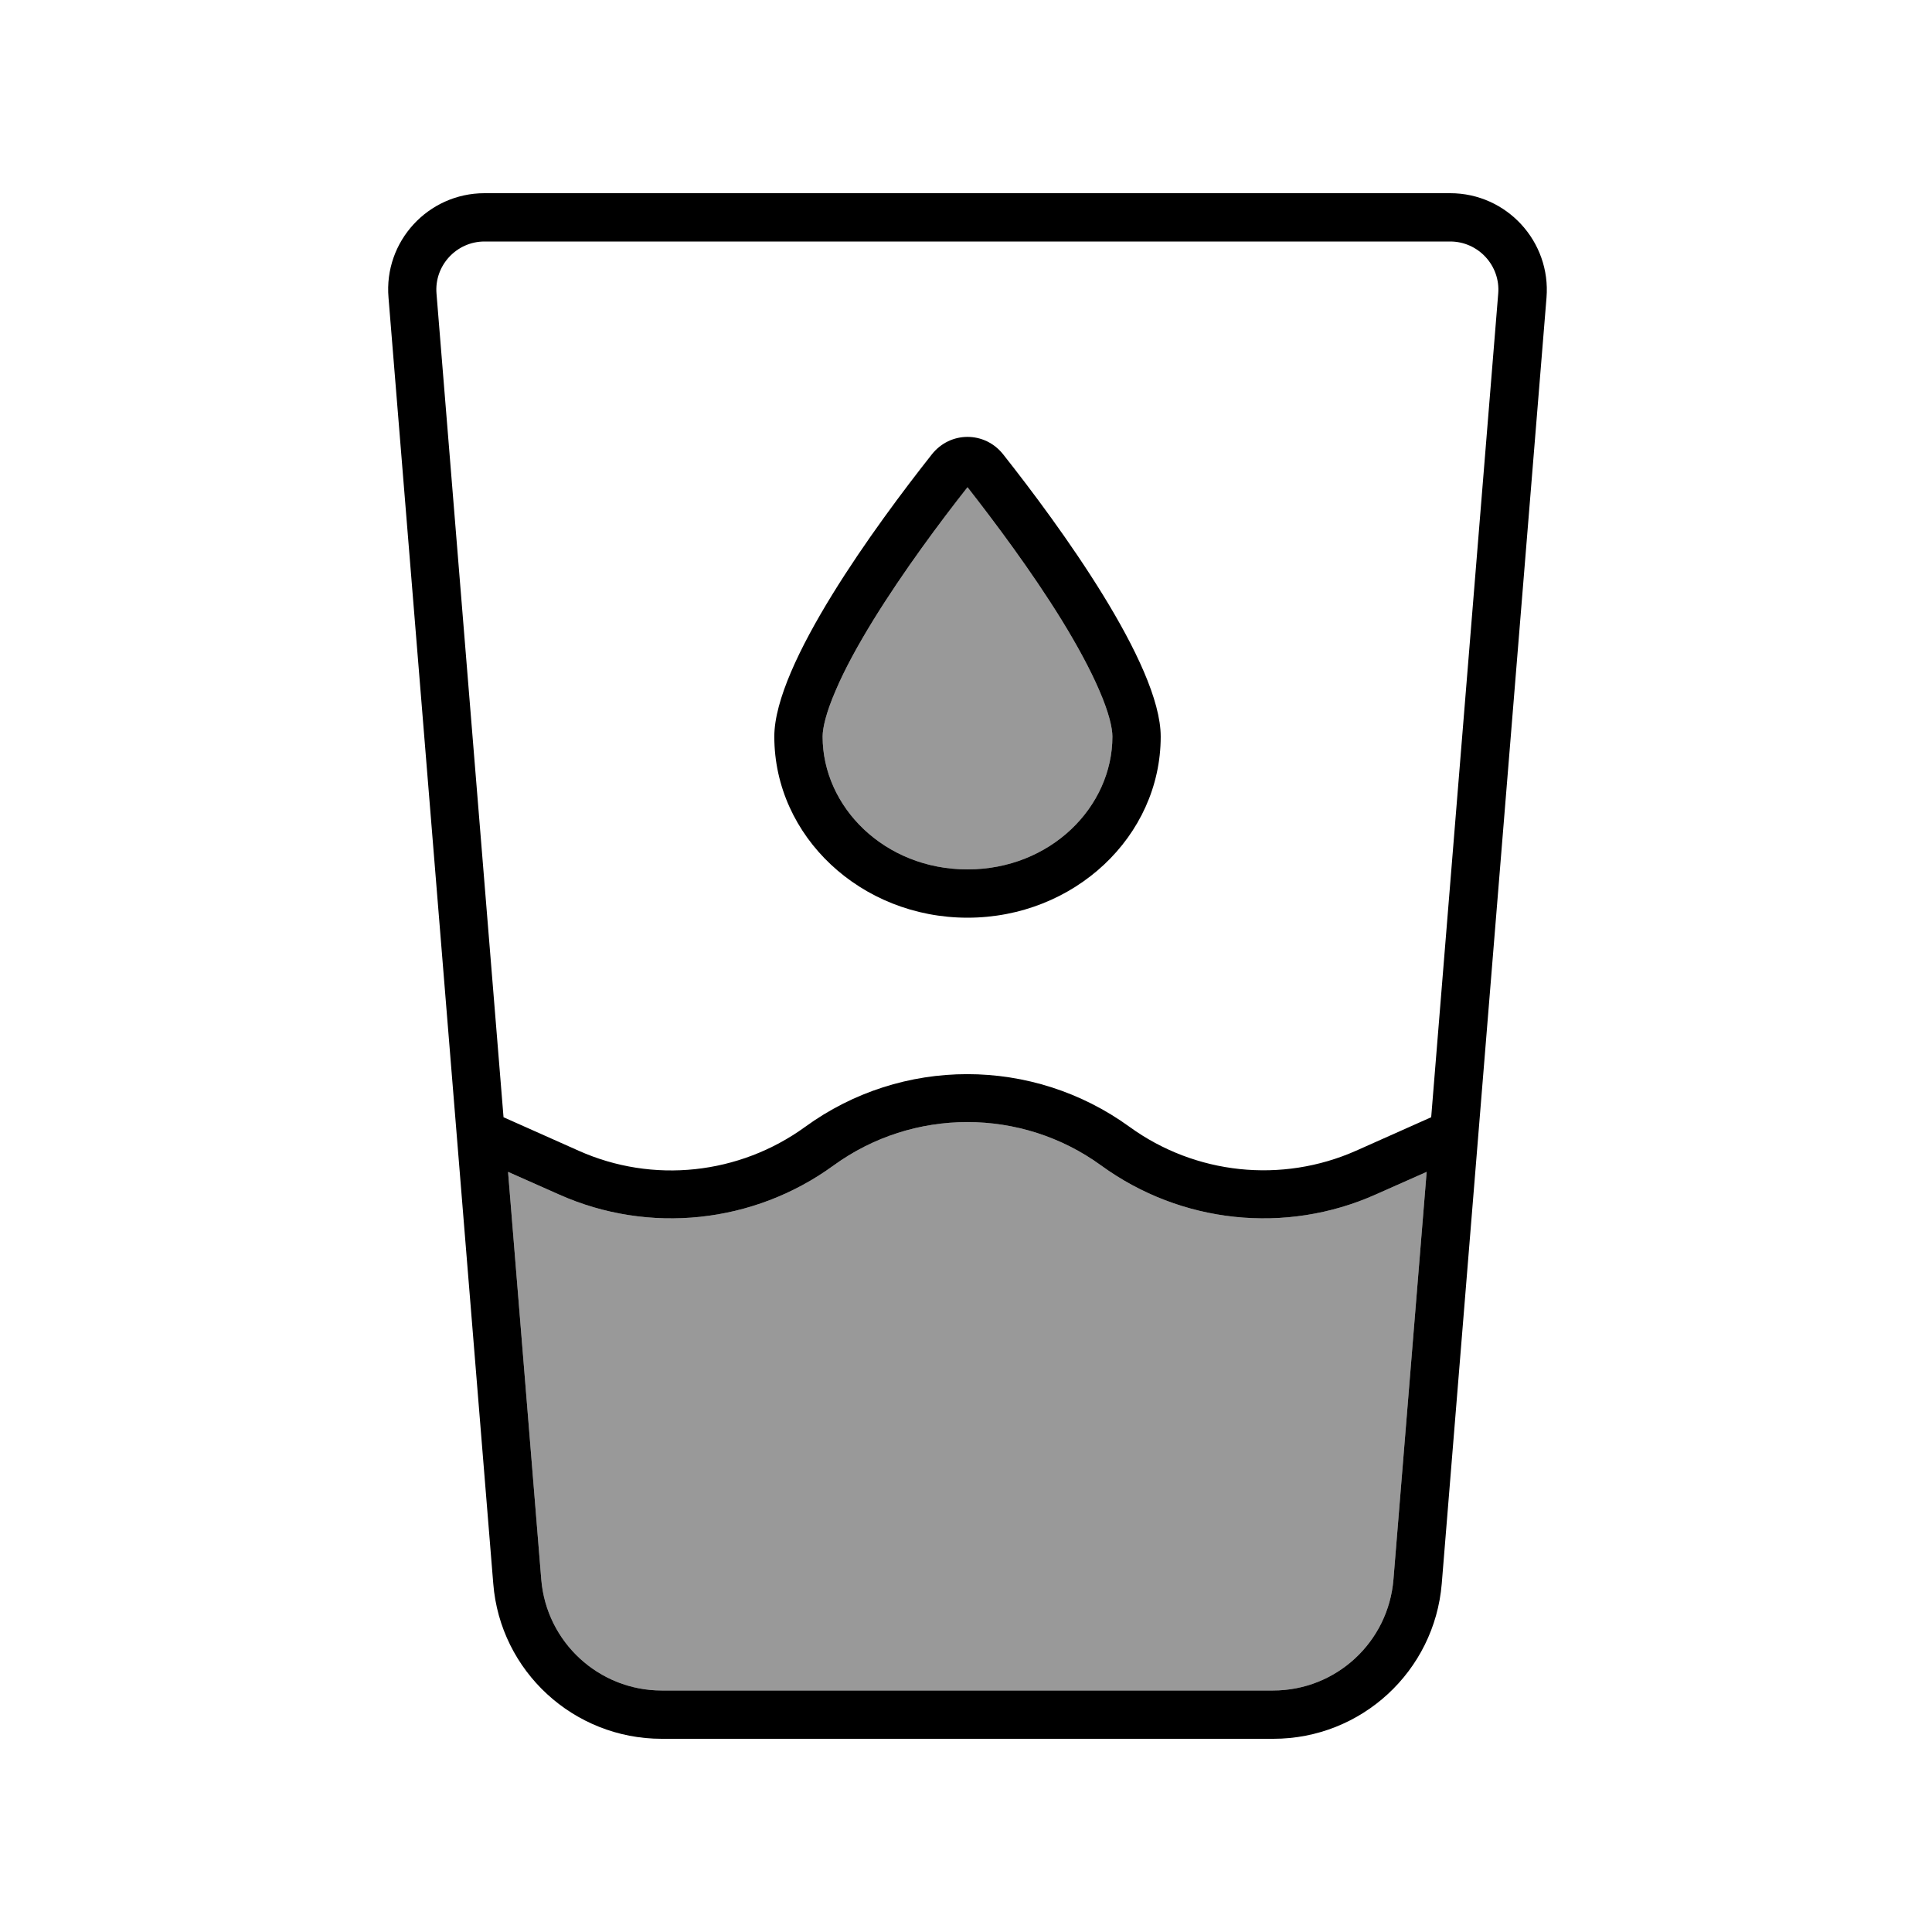 <svg xmlns="http://www.w3.org/2000/svg" viewBox="0 0 640 640"><!--! Font Awesome Pro 7.1.0 by @fontawesome - https://fontawesome.com License - https://fontawesome.com/license (Commercial License) Copyright 2025 Fonticons, Inc. --><path opacity=".4" fill="currentColor" d="M168.3 388.2L185.2 395.7C215 409 249.7 405.3 276.1 386.1C302.5 366.9 338.4 366.9 364.8 386.1C391.2 405.3 425.9 409 455.7 395.7L472.6 388.2L461.6 523.2C459.9 544 442.6 560 421.7 560L219.2 560C198.4 560 181 544 179.3 523.2L168.3 388.2zM272.5 244C272.5 241.2 273.6 236.2 276.8 228.8C279.8 221.7 284.2 213.7 289.3 205.4C299.3 189.2 311.5 172.8 320.5 161.4C329.5 172.9 341.7 189.2 351.7 205.4C356.8 213.7 361.2 221.8 364.2 228.8C367.4 236.2 368.5 241.2 368.5 244C368.5 267.3 348 288 320.5 288C293 288 272.5 267.3 272.5 244z"/><path fill="currentColor" d="M144.6 97.3C143.8 88 151.2 80 160.5 80L480.4 80C489.7 80 497.1 88 496.3 97.3L474.1 370.1L449.2 381.2C424.6 392.1 396 389.1 374.2 373.3C342.1 350 298.7 350 266.7 373.3C244.9 389.1 216.3 392.2 191.7 381.2L166.8 370.1L144.6 97.3zM168.3 388.2L185.2 395.7C215 409 249.7 405.3 276.1 386.1C302.5 366.9 338.4 366.9 364.8 386.1C391.2 405.3 425.9 409 455.7 395.7L472.6 388.2L461.6 523.2C459.9 544 442.6 560 421.7 560L219.2 560C198.4 560 181 544 179.3 523.2L168.3 388.2zM160.5 64C141.8 64 127.1 80 128.7 98.6L163.4 524.6C165.7 553.6 190 576 219.2 576L421.8 576C451 576 475.2 553.6 477.6 524.6L512.3 98.6C513.8 80 499.1 64 480.4 64L160.5 64zM320.5 288C293 288 272.5 267.3 272.5 244C272.5 241.2 273.6 236.2 276.8 228.8C279.8 221.7 284.2 213.7 289.3 205.4C299.3 189.2 311.5 172.8 320.5 161.4C329.5 172.9 341.7 189.2 351.7 205.4C356.8 213.7 361.2 221.8 364.2 228.8C367.4 236.2 368.5 241.2 368.5 244C368.5 267.3 348 288 320.5 288zM320.5 304C355.8 304 384.5 277.1 384.5 244C384.5 220 350.8 173.9 332.3 150.5C326.2 142.8 314.8 142.8 308.7 150.5C290.2 173.9 256.5 220 256.5 244C256.5 277.1 285.2 304 320.5 304z"/></svg>